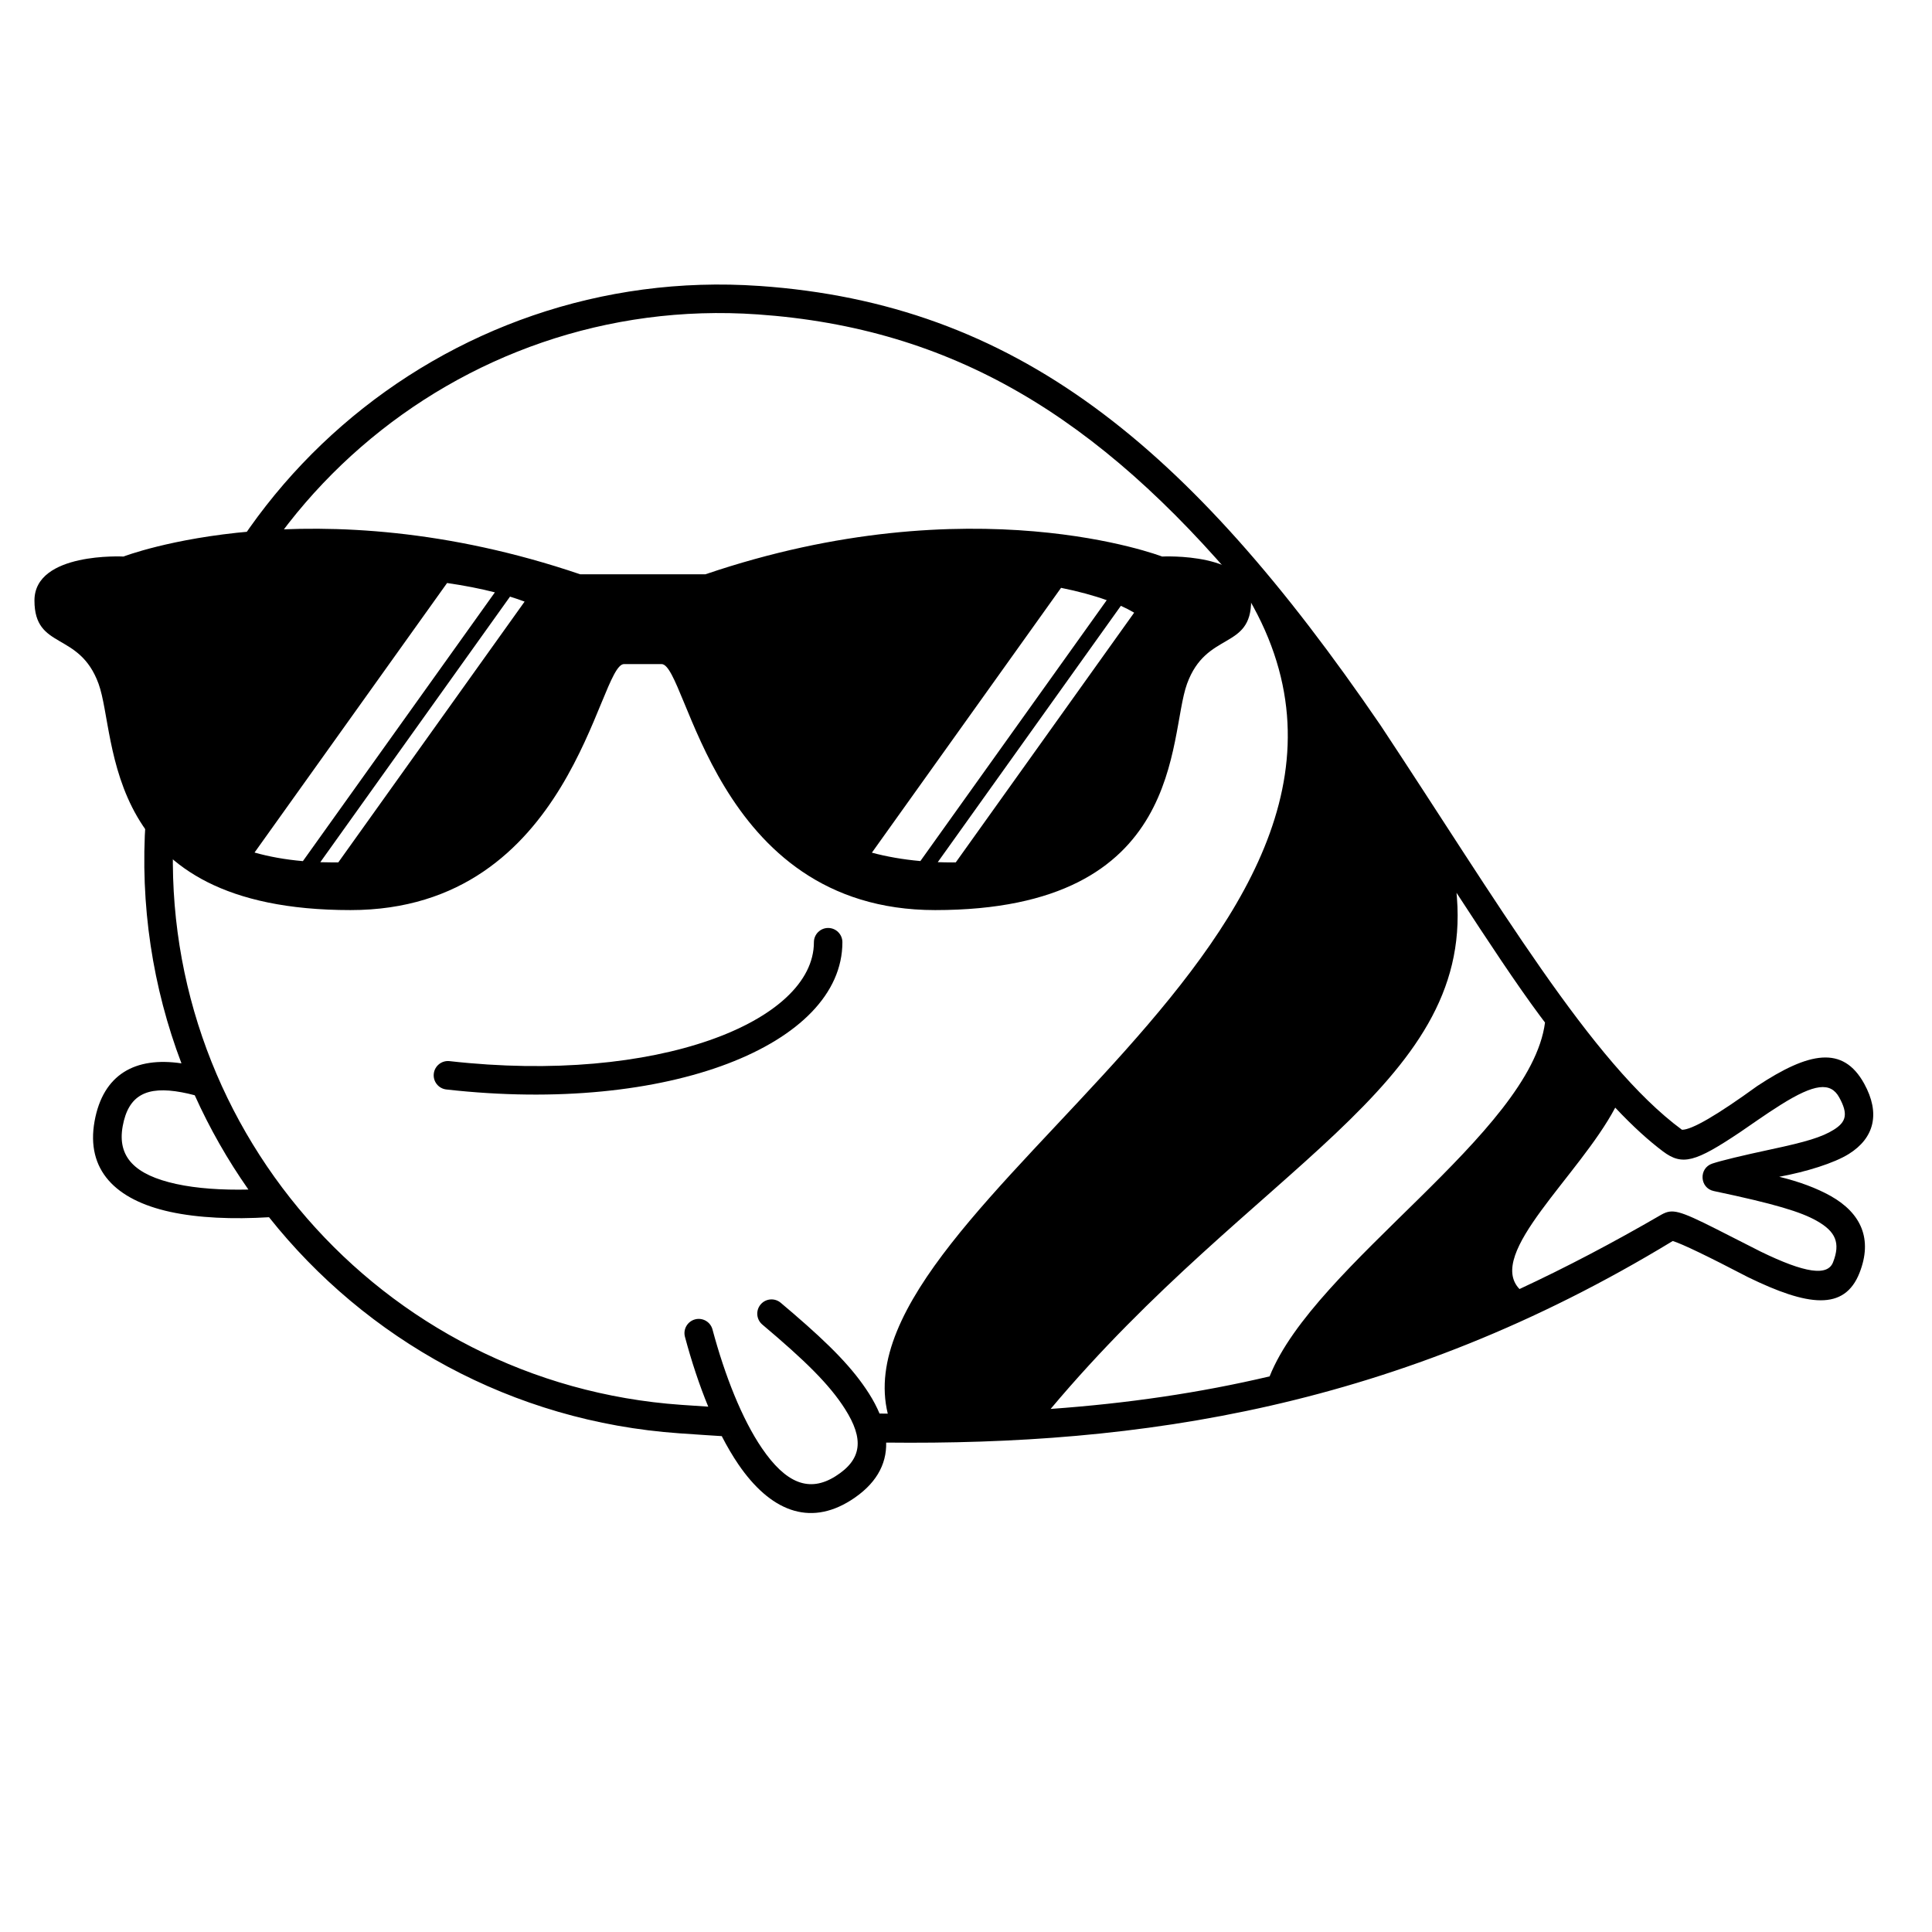 <?xml version="1.0" encoding="UTF-8"?>
<!-- Uploaded to: ICON Repo, www.svgrepo.com, Generator: ICON Repo Mixer Tools -->
<svg fill="#000000" width="800px" height="800px" version="1.1" viewBox="144 144 512 512" xmlns="http://www.w3.org/2000/svg">
 <g>
  <path d="m345.29 219.78c67.711 4.734 113.56 41.812 164.56 116.42 31.129 47.012 55.93 89.559 79.891 107.2 2.578 0.039 9.23-3.828 19.961-11.602 13.695-9.035 22.695-10.824 28.32-0.629 4.356 7.898 2.676 14.422-4.043 18.629-3.922 2.457-11.328 4.746-18.469 6.059 5.328 1.293 9.879 2.992 13.648 5.094 8.137 4.594 11.125 11.473 7.644 20.34-3.992 10.176-13.699 8.902-29.559 1.172-10.82-5.633-17.473-8.828-19.949-9.586-73.102 44.457-141.75 54.141-208.45 53.422 0.148 5.918-2.832 11.168-9.395 15.312-11.113 7.016-21.434 2.664-29.777-9.551-1.535-2.254-3.004-4.758-4.394-7.465l2.934 0.18c-4.734-0.293-9.469-0.602-14.191-0.934-44.418-3.106-83.055-24.949-108.73-57.266-9.633 0.582-18.742 0.207-26.219-1.426-14.453-3.16-22.352-11.098-20.008-24.027 2.25-12.418 10.758-17.148 23.023-15.324-7.582-19.984-11.059-41.895-9.473-64.617 5.875-83.965 78.699-147.27 162.66-141.4zm-0.527 7.539c-79.801-5.578-149.02 54.59-154.6 134.39-5.578 79.801 54.59 149.02 134.39 154.59 2.402 0.168 4.781 0.328 7.141 0.48-2.367-5.734-4.438-12.016-6.172-18.5-0.543-2.016 0.656-4.086 2.672-4.629 2.016-0.539 4.086 0.656 4.625 2.672 3.289 12.266 7.832 23.754 13.102 31.473 6.316 9.25 12.488 11.852 19.5 7.422 7.09-4.477 7.559-9.887 2.508-17.836-4.152-6.531-10.582-12.816-21.902-22.359-1.594-1.344-1.797-3.727-0.453-5.324 1.344-1.594 3.731-1.797 5.324-0.453l3.269 2.781c9.922 8.535 15.879 14.602 20.141 21.301 1.137 1.793 2.066 3.555 2.785 5.285l-3.219-0.051c1.809 0.031 3.609 0.055 5.394 0.07-13.703-56.18 150.2-127.86 94.379-218.14-38.73-46.168-77.273-69.566-128.89-73.176zm185.23 153.29 0.117 1.391c3.844 50.09-53.859 71.312-107.68 135.38 20.336-1.457 39.43-4.242 58.031-8.625 11.867-29.781 69.172-64.469 72.984-93.773-0.445-0.578-0.887-1.176-1.336-1.777-6.262-8.43-13.652-19.613-22.113-32.598zm86 56.125c-4.246 2.656-8.316 5.609-10.844 7.301-11.863 7.941-15.305 8.961-20.449 5.094-3.637-2.738-7.762-6.406-12.648-11.594-9.566 18.09-34.359 38.715-25.371 48.074 12.301-5.715 24.781-12.27 37.668-19.75 2.84-1.531 4.453-1.219 14.625 3.918l1.164 0.594 10.422 5.297c11.863 5.785 17.762 6.555 19.211 2.859 2.016-5.137 0.707-8.156-4.324-10.996-4.246-2.394-11.035-4.469-27.277-7.891-3.766-0.793-4.035-6.07-0.387-7.281 2.434-0.805 7.68-2.074 15.738-3.805 9.082-1.938 13.324-3.203 16.453-5.164 3.312-2.074 3.856-4.18 1.434-8.574-2.289-4.144-6.562-3.621-15.414 1.918zm-439.48 5.734c-1.477 8.16 3.246 12.906 14.188 15.297 5.441 1.188 12.027 1.637 19.129 1.477-5.492-7.832-10.262-16.195-14.219-24.984-1.191-0.324-2.352-0.586-3.5-0.797-9.262-1.707-14.102 0.754-15.598 9.008z"/>
  <path d="m363.47 389.92c-2.086 0-3.777 1.691-3.777 3.777 0 21.059-41.598 37.719-96.562 31.512-2.07-0.23-3.941 1.258-4.176 3.332s1.258 3.945 3.328 4.18c58.828 6.641 104.96-11.84 104.96-39.023 0-2.086-1.691-3.777-3.777-3.777z"/>
  <path d="m330.95 296.19c70.84-24.07 121.02-4.703 121.02-4.703s23.598-1.234 23.598 11.656c0 13.215-11.867 8.016-16.984 22.051-5.117 14.031 0 59.988-66.77 59.988-58.855 0-65.625-65.195-72.496-65.195h-9.938c-6.871 0-13.641 65.195-72.5 65.195-66.766 0-61.648-45.957-66.766-59.988-5.117-14.035-16.984-8.836-16.984-22.051 0-12.891 23.598-11.656 23.598-11.656s50.18-19.367 121.02 4.703zm110.09 8.359-48.523 67.93c1.246 0.047 2.519 0.07 3.816 0.07 0.32 0 0.637 0 0.953-0.004l47.277-66.184c-1.051-0.625-2.231-1.23-3.523-1.812zm-161.88-2.438-50.277 70.379c1.129 0.039 2.289 0.059 3.469 0.059l1.305-0.012 49.367-69.105c-1.215-0.461-2.504-0.902-3.863-1.32zm-16.68-3.606-51.027 71.426c3.82 1.082 8.078 1.863 12.816 2.277l50.879-71.227c-3.82-0.98-8.074-1.812-12.668-2.477zm162.71 1.277-50.133 70.184c3.906 1.047 8.18 1.805 12.852 2.223l49.383-69.137c-3.488-1.25-7.562-2.352-12.102-3.269z" fill-rule="evenodd"/>
 </g>
</svg>